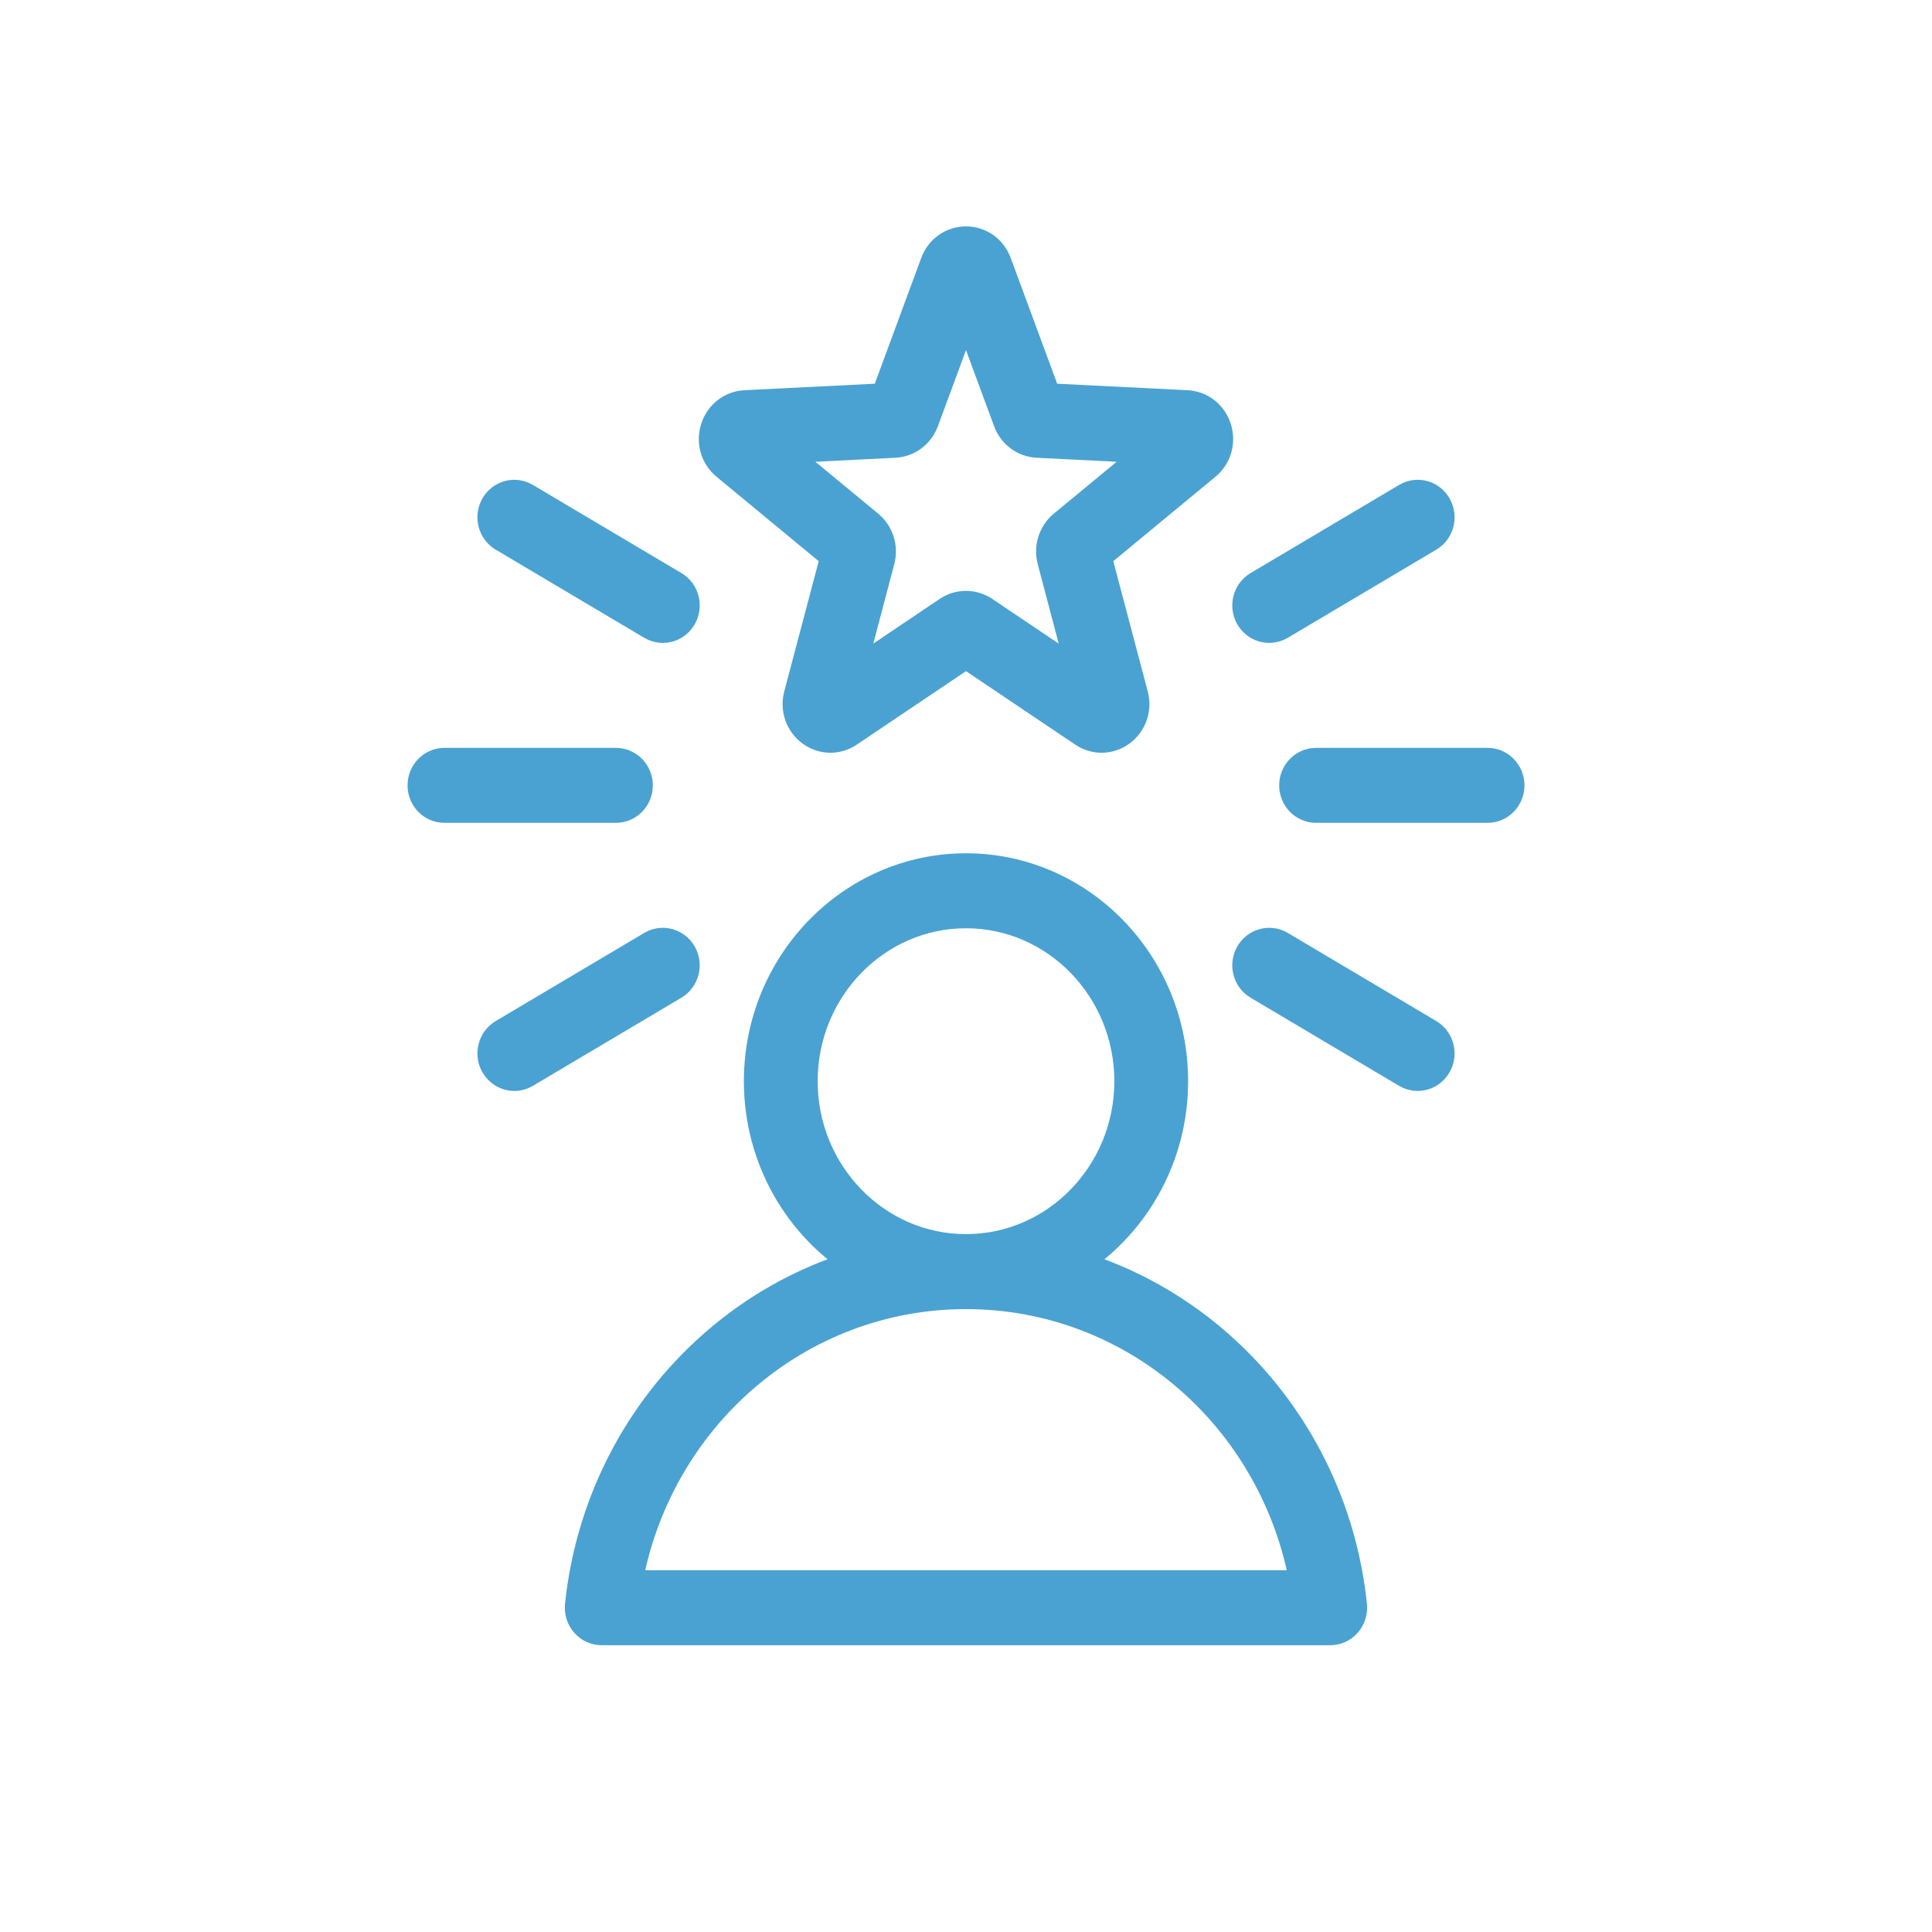 <svg width="32" height="32" viewBox="0 0 32 32" fill="none" xmlns="http://www.w3.org/2000/svg">
<path d="M20.311 22.397C19.57 21.708 18.692 21.213 17.748 20.939C18.753 20.324 19.429 19.196 19.429 17.908C19.429 15.964 17.891 14.383 16 14.383C14.109 14.383 12.571 15.964 12.571 17.908C12.571 19.196 13.246 20.324 14.252 20.939C13.307 21.213 12.43 21.708 11.689 22.397C10.514 23.489 9.775 24.978 9.607 26.59C9.597 26.694 9.629 26.799 9.698 26.877C9.766 26.956 9.864 27 9.966 27H22.034C22.136 27 22.233 26.955 22.302 26.877C22.37 26.799 22.403 26.694 22.392 26.59C22.225 24.978 21.485 23.489 20.311 22.397ZM13.293 17.908C13.293 16.373 14.507 15.125 16 15.125C17.493 15.125 18.707 16.373 18.707 17.908C18.707 19.442 17.493 20.691 16 20.691H15.999C14.507 20.691 13.293 19.442 13.293 17.908ZM10.382 26.258C10.863 23.48 13.211 21.433 15.999 21.433H16C18.789 21.433 21.137 23.48 21.618 26.258H10.382ZM12.028 7.704L13.843 9.204L13.232 11.514C13.172 11.739 13.252 11.973 13.436 12.111C13.532 12.182 13.643 12.218 13.755 12.218C13.857 12.218 13.96 12.187 14.051 12.126L16 10.815L17.949 12.126C18.139 12.254 18.38 12.248 18.564 12.111C18.748 11.973 18.828 11.739 18.768 11.514L18.157 9.204L19.972 7.704C20.149 7.558 20.218 7.32 20.148 7.098C20.078 6.876 19.886 6.725 19.659 6.713L17.333 6.597L16.506 4.359C16.426 4.141 16.227 4 16 4C15.773 4 15.574 4.141 15.493 4.359L14.667 6.597L12.341 6.713C12.114 6.725 11.922 6.876 11.852 7.098C11.781 7.32 11.85 7.558 12.028 7.704ZM14.819 7.332C15.035 7.321 15.223 7.181 15.3 6.973L16 5.077L16.7 6.973C16.777 7.181 16.965 7.321 17.181 7.332L19.151 7.431L17.613 8.701C17.445 8.84 17.373 9.068 17.43 9.281L17.947 11.239L16.297 10.128C16.207 10.067 16.103 10.037 16 10.037C15.897 10.037 15.793 10.067 15.703 10.128L14.053 11.239L14.57 9.281C14.627 9.068 14.555 8.84 14.387 8.701L12.849 7.431L14.819 7.332ZM10.202 13.379H7.361C7.162 13.379 7 13.213 7 13.008C7 12.804 7.162 12.637 7.361 12.637H10.202C10.401 12.637 10.563 12.804 10.563 13.008C10.563 13.213 10.401 13.379 10.202 13.379ZM8.206 8.382C8.305 8.205 8.526 8.144 8.699 8.247L11.159 9.707C11.332 9.809 11.391 10.036 11.291 10.214C11.224 10.333 11.103 10.399 10.978 10.399C10.917 10.399 10.855 10.383 10.798 10.349L8.338 8.889C8.165 8.787 8.106 8.56 8.206 8.382ZM11.159 16.31L8.699 17.77C8.642 17.804 8.58 17.82 8.519 17.82C8.394 17.82 8.273 17.753 8.206 17.634C8.106 17.457 8.165 17.23 8.338 17.127L10.798 15.667C10.971 15.565 11.191 15.626 11.291 15.803C11.391 15.981 11.331 16.207 11.159 16.31ZM23.794 17.634C23.727 17.753 23.606 17.82 23.481 17.82C23.42 17.82 23.358 17.804 23.301 17.77L20.841 16.31C20.668 16.207 20.609 15.981 20.709 15.803C20.809 15.626 21.029 15.565 21.202 15.667L23.662 17.127C23.835 17.23 23.894 17.457 23.794 17.634ZM25 13.008C25 13.213 24.838 13.379 24.639 13.379H21.798C21.599 13.379 21.437 13.213 21.437 13.008C21.437 12.804 21.599 12.637 21.798 12.637H24.639C24.838 12.637 25 12.803 25 13.008ZM20.709 10.214C20.609 10.036 20.668 9.809 20.841 9.707L23.301 8.247C23.474 8.144 23.695 8.205 23.794 8.382C23.894 8.56 23.835 8.787 23.662 8.889L21.202 10.349C21.145 10.383 21.083 10.399 21.022 10.399C20.897 10.399 20.776 10.332 20.709 10.214Z" fill="#4AA2D2" stroke="#4AA2D2" stroke-width="0.5"/>
</svg>
